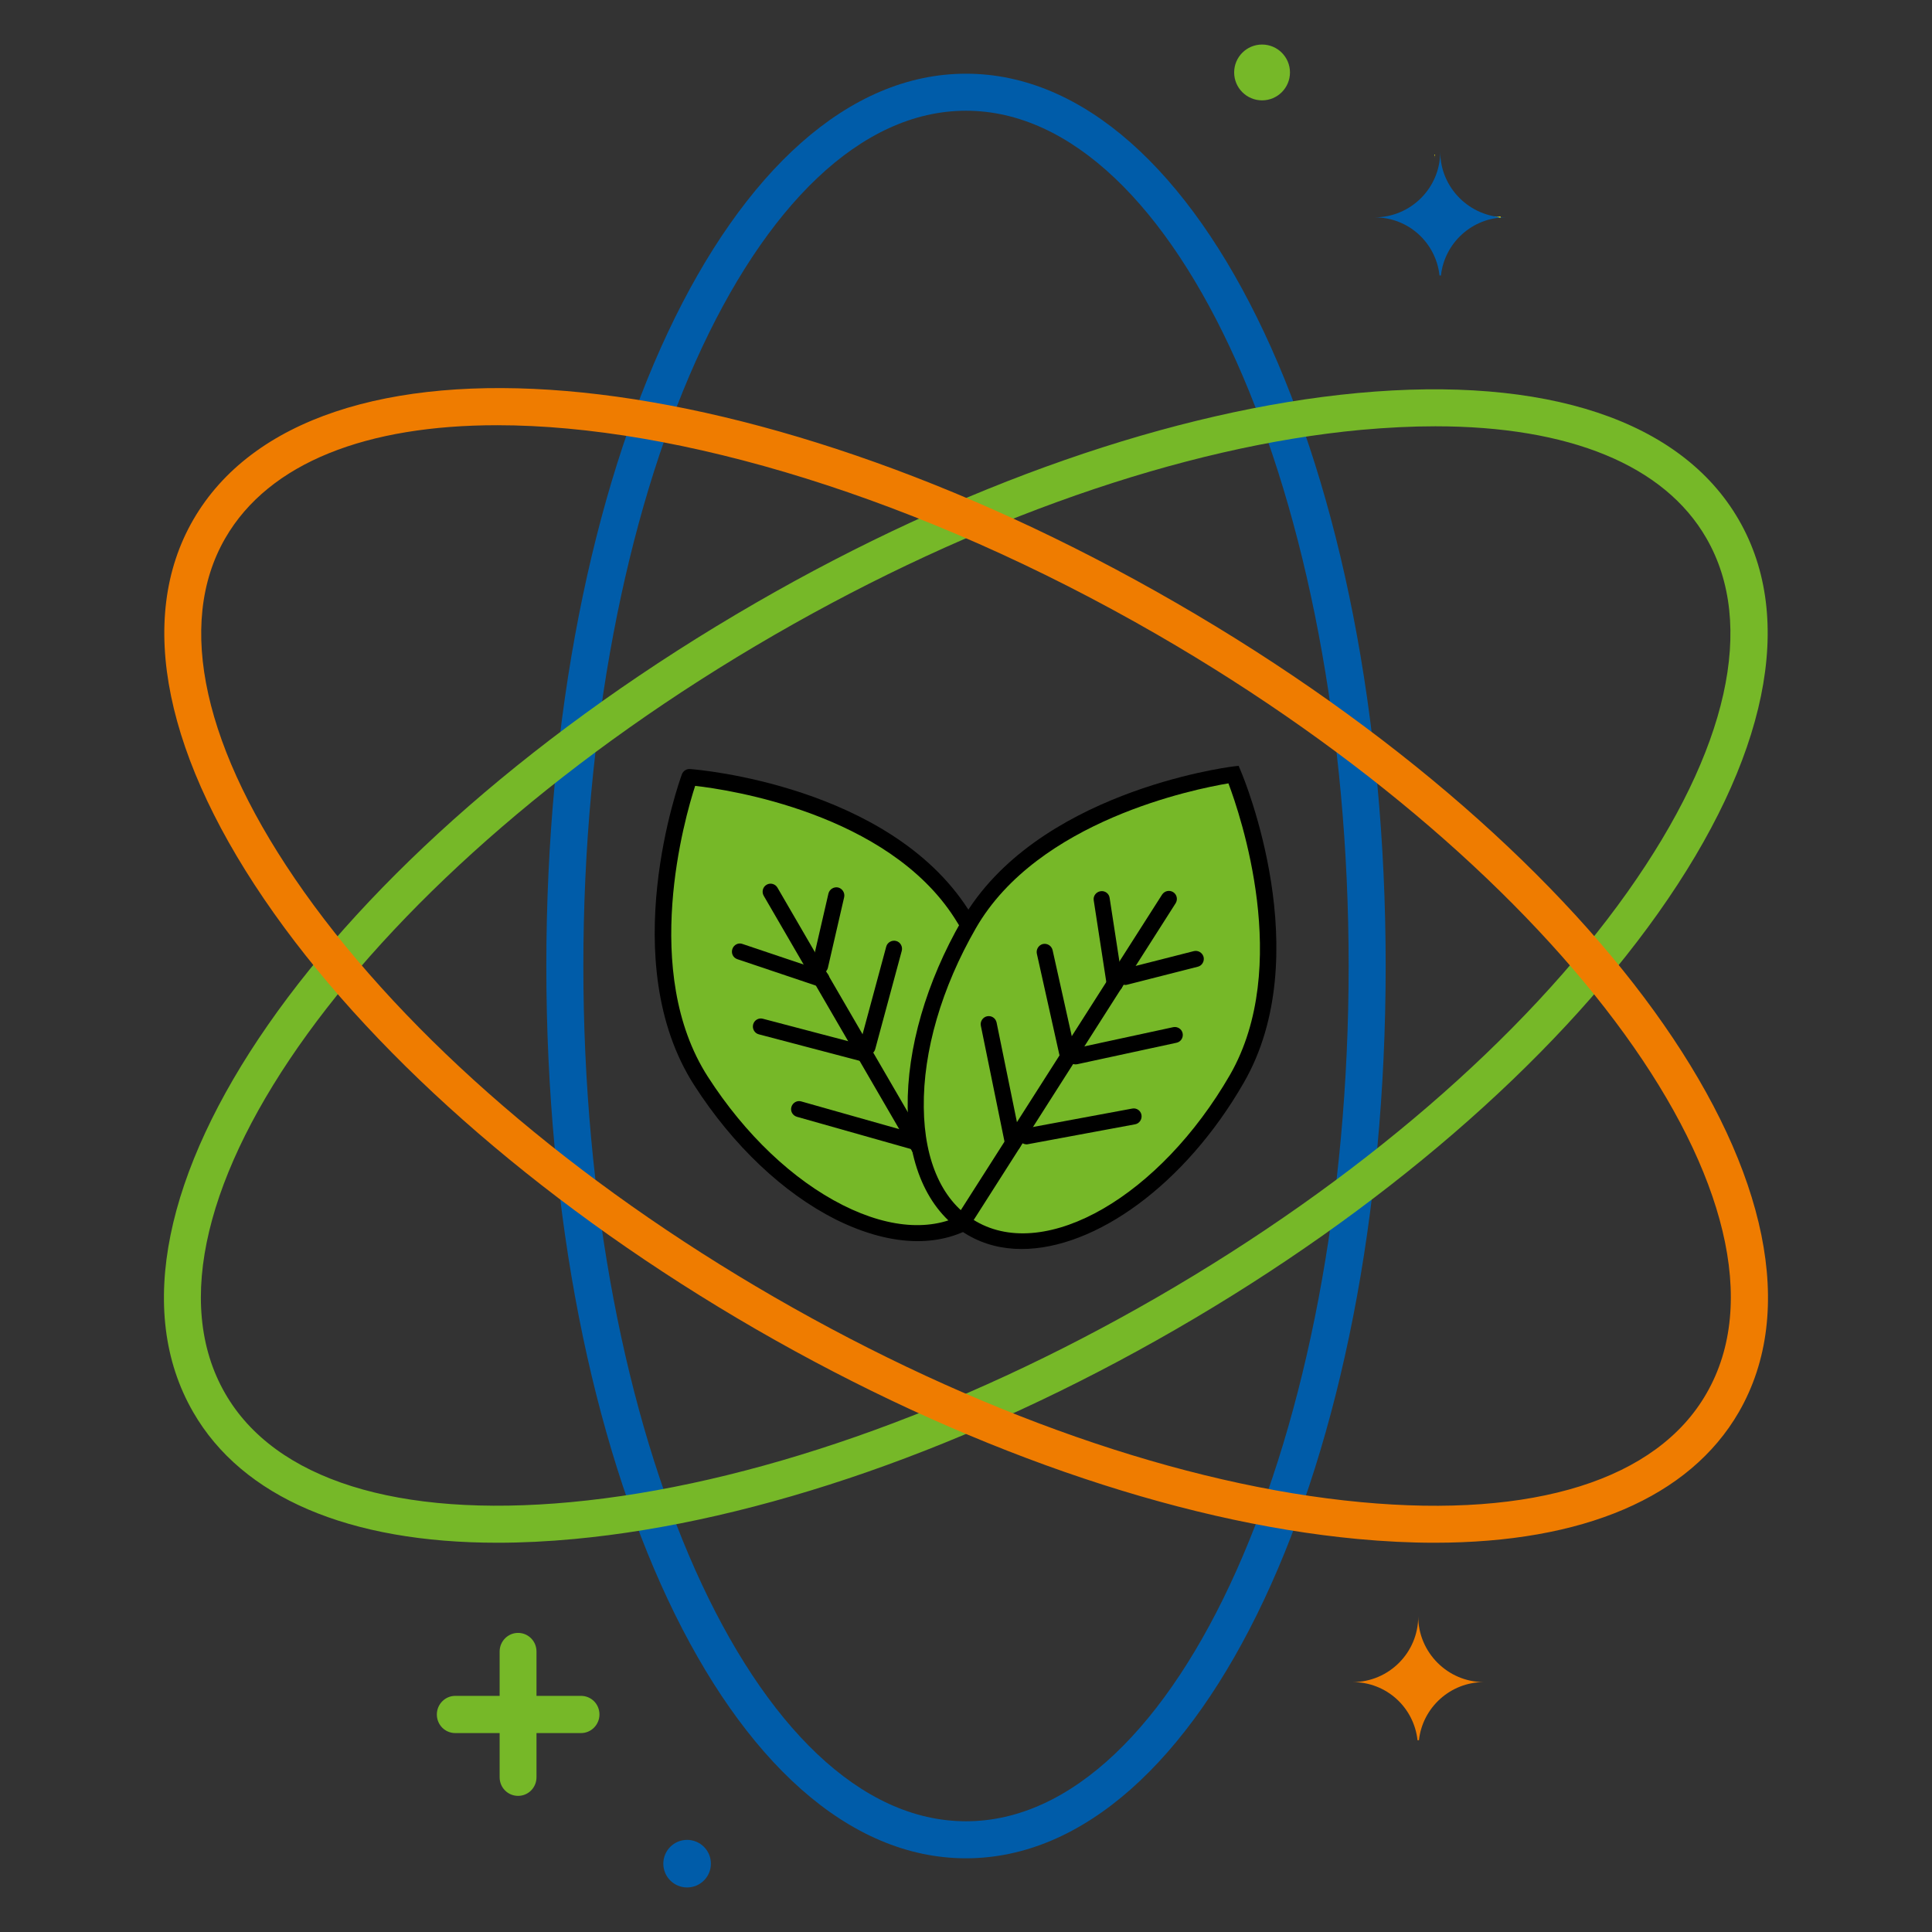 <?xml version="1.0" encoding="utf-8"?>
<!-- Generator: Adobe Illustrator 26.0.1, SVG Export Plug-In . SVG Version: 6.00 Build 0)  -->
<svg version="1.1" id="Layer_1" xmlns="http://www.w3.org/2000/svg" xmlns:xlink="http://www.w3.org/1999/xlink" x="0px" y="0px"
	 viewBox="0 0 1080 1080" style="enable-background:new 0 0 1080 1080;" xml:space="preserve">
<rect x="0" y="0" width="1080" height="1080" fill="#333333" stroke="none"/>
<style type="text/css">
	.st0{fill:#005CA9;}
	.st1{fill:#76B828;}
	.st2{fill:#EF7C00;}
	.st3{fill:#FFF200;}
</style>
<g>
	<g>
		<path class="st0" d="M540,1038.8c-131.5,0-234.6-219.1-234.6-498.8S408.5,41.2,540,41.2c131.5,0,234.6,219.1,234.6,498.8
			S671.5,1038.8,540,1038.8z M540,61.9c-117.9,0-213.9,214.5-213.9,478.1s95.9,478.1,213.9,478.1S753.9,803.6,753.9,540
			S657.9,61.9,540,61.9z"/>
	</g>
	<g>
		<path class="st1" d="M278.1,862.4c-82.9,0-142.6-25.3-170.1-73c-65.8-113.9,72.5-312.7,314.7-452.5
			c114.3-66,233.6-107.6,336.2-117.2c105.5-9.8,181,15.3,213.1,70.9c32.1,55.6,16,133.7-45.2,220c-59.6,84-155.3,166.6-269.5,232.5
			l0,0c-114.3,66-233.6,107.6-336.2,117.2C306.2,861.7,291.8,862.4,278.1,862.4z M802.3,238.3c-13.2,0-27,0.7-41.5,2
			c-99.6,9.3-216,50-327.7,114.5C204.8,486.6,67,676.9,125.9,779c27.8,48.2,96.4,69.7,193.2,60.7c99.6-9.3,216-50,327.7-114.5l0,0
			c111.7-64.5,205.1-145,263-226.6c56.2-79.3,71.9-149.5,44.1-197.7C930.4,260,877.2,238.3,802.3,238.3z"/>
	</g>
	<g>
		<path class="st2" d="M801.9,862.4c-13.7,0-28.1-0.7-43-2.1c-102.5-9.6-221.9-51.2-336.2-117.2c-114.2-66-210-148.6-269.5-232.5
			C92,424.3,75.9,346.2,108,290.6c65.8-113.9,307-93.6,549.3,46.3C899.5,476.7,1037.7,675.5,972,789.4
			C944.4,837.1,884.8,862.4,801.9,862.4z M277.9,237.7c-72.4,0-127.4,20.6-152,63.2c-27.8,48.2-12.1,118.4,44.1,197.7
			c57.9,81.6,151.3,162.1,263,226.6l0,0c111.7,64.5,228.1,105.2,327.7,114.5c96.9,9.1,165.5-12.5,193.2-60.7
			c59-102.1-78.8-292.4-307.1-424.3C513.9,278,379,237.7,277.9,237.7z"/>
	</g>
	<g>
		<g>
			<path class="st1" d="M537.4,510.8c43.7,68,46.6,144.1,6.5,169.9c-40.2,25.8-108.2-8.4-151.9-76.4s-6.5-169.9-6.5-169.9
				S493.7,442.8,537.4,510.8z"/>
			<path d="M512.9,693.8c-14.1,0-29.6-4.1-45.7-12.1c-29.4-14.8-57.5-41.4-79.1-75c-44.4-69.1-8.5-169.6-6.9-173.9
				c0.7-1.9,2.7-3.1,4.6-2.9c4.5,0.3,110.9,9.3,155.4,78.4l0,0c21.6,33.6,34.2,70.1,35.4,103c1.3,33.8-9.5,59.7-30.3,73.1
				C536.6,690.7,525.3,693.8,512.9,693.8z M388.6,439.3c-5.8,17.8-30.6,104,7.1,162.6c20.7,32.2,47.5,57.7,75.5,71.8
				c27.2,13.7,52.1,14.8,70.2,3.2c18-11.6,27.3-34.7,26.2-65.2c-1.2-31.3-13.3-66.3-34-98.5l0,0C496,454.6,407.3,441.4,388.6,439.3z
				"/>
		</g>
		<g>
			<g>
				<path d="M538.4,688.2c-1.5,0-3.1-0.8-3.9-2.2L426.9,500.7c-1.2-2.1-0.5-4.9,1.6-6.1c2.1-1.3,4.9-0.5,6.1,1.6l107.6,185.3
					c1.2,2.2,0.5,4.9-1.6,6.1C539.9,688,539.2,688.2,538.4,688.2z"/>
			</g>
			<g>
				<path d="M458.4,544.5c-0.3,0-0.7,0-1-0.1c-2.4-0.6-3.9-3-3.4-5.4l9.1-39.5c0.6-2.4,3-3.9,5.4-3.4c2.4,0.6,3.9,3,3.4,5.4
					l-9.1,39.5C462.3,543.1,460.4,544.5,458.4,544.5z"/>
			</g>
			<g>
				<path d="M459.1,551.7c-0.5,0-1-0.1-1.4-0.2l-45.5-15.3c-2.4-0.8-3.6-3.3-2.8-5.7c0.8-2.4,3.4-3.7,5.7-2.8l45.5,15.3
					c2.4,0.8,3.6,3.3,2.8,5.7C462.7,550.5,461,551.7,459.1,551.7z"/>
			</g>
			<g>
				<path d="M485,589.7c-0.4,0-0.8-0.1-1.2-0.2c-2.4-0.6-3.8-3.1-3.2-5.5l14.8-54.8c0.6-2.4,3.2-3.8,5.5-3.2
					c2.4,0.6,3.8,3.1,3.2,5.5l-14.8,54.8C488.8,588.4,487,589.7,485,589.7z"/>
			</g>
			<g>
				<path d="M483.5,593.6c-0.4,0-0.8-0.1-1.1-0.1l-58.2-15.3c-2.4-0.6-3.8-3.1-3.2-5.5c0.6-2.4,3.1-3.9,5.5-3.2l58.2,15.3
					c2.4,0.6,3.8,3.1,3.2,5.5C487.3,592.3,485.4,593.6,483.5,593.6z"/>
			</g>
			<g>
				<path d="M512.1,634.5c-0.4,0-0.9-0.1-1.3-0.2c-2.4-0.7-3.7-3.2-3-5.6l17.5-58.2c0.7-2.4,3.2-3.7,5.6-3c2.4,0.7,3.7,3.2,3,5.6
					l-17.5,58.2C515.9,633.3,514.1,634.5,512.1,634.5z"/>
			</g>
			<g>
				<path d="M512.1,643c-0.4,0-0.8-0.1-1.2-0.2l-65.4-18.5c-2.4-0.7-3.8-3.1-3.1-5.5c0.7-2.4,3.2-3.8,5.5-3.1l65.4,18.5
					c2.4,0.7,3.8,3.1,3.1,5.5C515.9,641.7,514.1,643,512.1,643z"/>
			</g>
		</g>
	</g>
	<g>
		<g>
			<path class="st1" d="M691.5,602.9c-40.4,70.1-106.6,107.5-148,83.7c-41.4-23.8-42.2-100-1.9-170c40.4-70.1,148-83.7,148-83.7
				S731.8,532.9,691.5,602.9z"/>
			<path d="M571.1,698.2c-10.8,0-20.9-2.5-29.9-7.7c-21.4-12.3-33.5-37.7-33.8-71.5c-0.4-32.9,10.4-70.1,30.3-104.6
				c41-71.2,146.8-85.3,151.3-85.9l3.4-0.4l1.3,3.1c1.8,4.2,42.6,102.8,1.6,174l0,0C662.5,662.3,612.2,698.2,571.1,698.2z
				 M686.7,437.9c-18.5,3.1-106.5,20.6-141.2,81c-19.1,33.2-29.5,68.7-29.1,100.1c0.3,30.5,10.7,53.1,29.3,63.8
				c39.2,22.6,102.8-14.3,141.9-82l0,0C722.3,540.3,693.3,455.4,686.7,437.9z"/>
		</g>
		<g>
			<g>
				<path d="M538.2,687.6c-0.8,0-1.7-0.2-2.4-0.7c-2.1-1.3-2.7-4.1-1.4-6.2l115.2-180.6c1.4-2.1,4.1-2.7,6.2-1.4
					c2.1,1.3,2.7,4.1,1.4,6.2L542,685.6C541.1,686.9,539.7,687.6,538.2,687.6z"/>
			</g>
			<g>
				<path d="M629.2,550.6c-2,0-3.8-1.4-4.4-3.4c-0.6-2.4,0.8-4.9,3.2-5.5l39.3-10c2.4-0.6,4.8,0.8,5.5,3.2c0.6,2.4-0.8,4.9-3.2,5.5
					l-39.3,10C629.9,550.5,629.6,550.6,629.2,550.6z"/>
			</g>
			<g>
				<path d="M623.1,554.5c-2.2,0-4.1-1.6-4.4-3.8l-7.3-47.4c-0.4-2.4,1.3-4.7,3.8-5.1c2.5-0.4,4.8,1.3,5.1,3.8l7.3,47.4
					c0.4,2.5-1.3,4.7-3.8,5.1C623.6,554.5,623.4,554.5,623.1,554.5z"/>
			</g>
			<g>
				<path d="M601.3,595c-2.1,0-3.9-1.4-4.4-3.5c-0.5-2.4,1-4.8,3.4-5.3l55.5-12c2.4-0.5,4.8,1,5.3,3.4c0.5,2.4-1,4.8-3.4,5.3
					l-55.5,12C601.9,594.9,601.6,595,601.3,595z"/>
			</g>
			<g>
				<path d="M597.1,595.4c-2.1,0-3.9-1.4-4.4-3.5l-13.1-58.8c-0.5-2.4,1-4.8,3.4-5.4c2.5-0.5,4.8,1,5.4,3.4l13.1,58.8
					c0.5,2.4-1,4.8-3.4,5.4C597.7,595.4,597.4,595.4,597.1,595.4z"/>
			</g>
			<g>
				<path d="M573.9,639.7c-2.1,0-4-1.5-4.4-3.7c-0.5-2.4,1.2-4.8,3.6-5.2l59.8-11.1c2.5-0.5,4.8,1.2,5.2,3.6s-1.2,4.8-3.6,5.2
					l-59.8,11.1C574.4,639.7,574.1,639.7,573.9,639.7z"/>
			</g>
			<g>
				<path d="M566.3,643.6c-2.1,0-4-1.5-4.4-3.6l-13.6-66.6c-0.5-2.4,1.1-4.8,3.5-5.3c2.5-0.5,4.8,1.1,5.3,3.5l13.6,66.6
					c0.5,2.4-1.1,4.8-3.5,5.3C566.9,643.5,566.6,643.6,566.3,643.6z"/>
			</g>
		</g>
	</g>
	<g>
		<path class="st3" d="M802.2,86.4c-0.2,0.5-0.2,1.3-0.2,1.8c0-0.5,0-1.3-0.2-1.8H802.2z"/>
	</g>
	<g>
		<path class="st0" d="M841.8,121.5c-18.7,0-34.3,14.2-36.3,32.5h-0.8c-2-18.3-17.3-32.5-36.3-32.5c20.3,0,36.7-16.5,36.7-36.7
			C805.1,105,821.7,121.5,841.8,121.5z"/>
	</g>
	<g>
		<path class="st2" d="M829.5,940.3c-18.7,0-34.3,14.2-36.3,32.5h-0.8c-2-18.3-17.3-32.5-36.3-32.5c20.3,0,36.7-16.5,36.7-36.7
			C792.8,923.7,809.3,940.3,829.5,940.3z"/>
	</g>
	<g>
		<path class="st3" d="M838.8,121v0.7c-1.3-0.4-2.5-0.4-3.8-0.4C836.3,121.3,837.6,121.3,838.8,121z"/>
	</g>
	<g>
		<circle class="st1" cx="705.5" cy="40.5" r="15.6"/>
	</g>
	<g>
		<path class="st1" d="M324.8,968.8h-70.3c-5.7,0-10.3-4.6-10.3-10.4c0-5.7,4.6-10.4,10.3-10.4h70.3c5.7,0,10.3,4.6,10.3,10.4
			C335.1,964.1,330.5,968.8,324.8,968.8z"/>
	</g>
	<g>
		<path class="st1" d="M289.6,1003.9c-5.7,0-10.3-4.6-10.3-10.4v-70.3c0-5.7,4.6-10.4,10.3-10.4c5.7,0,10.3,4.6,10.3,10.4v70.3
			C299.9,999.3,295.3,1003.9,289.6,1003.9z"/>
	</g>
	<g>
		<circle class="st0" cx="384.1" cy="1041.8" r="13.3"/>
	</g>
</g>
</svg>
